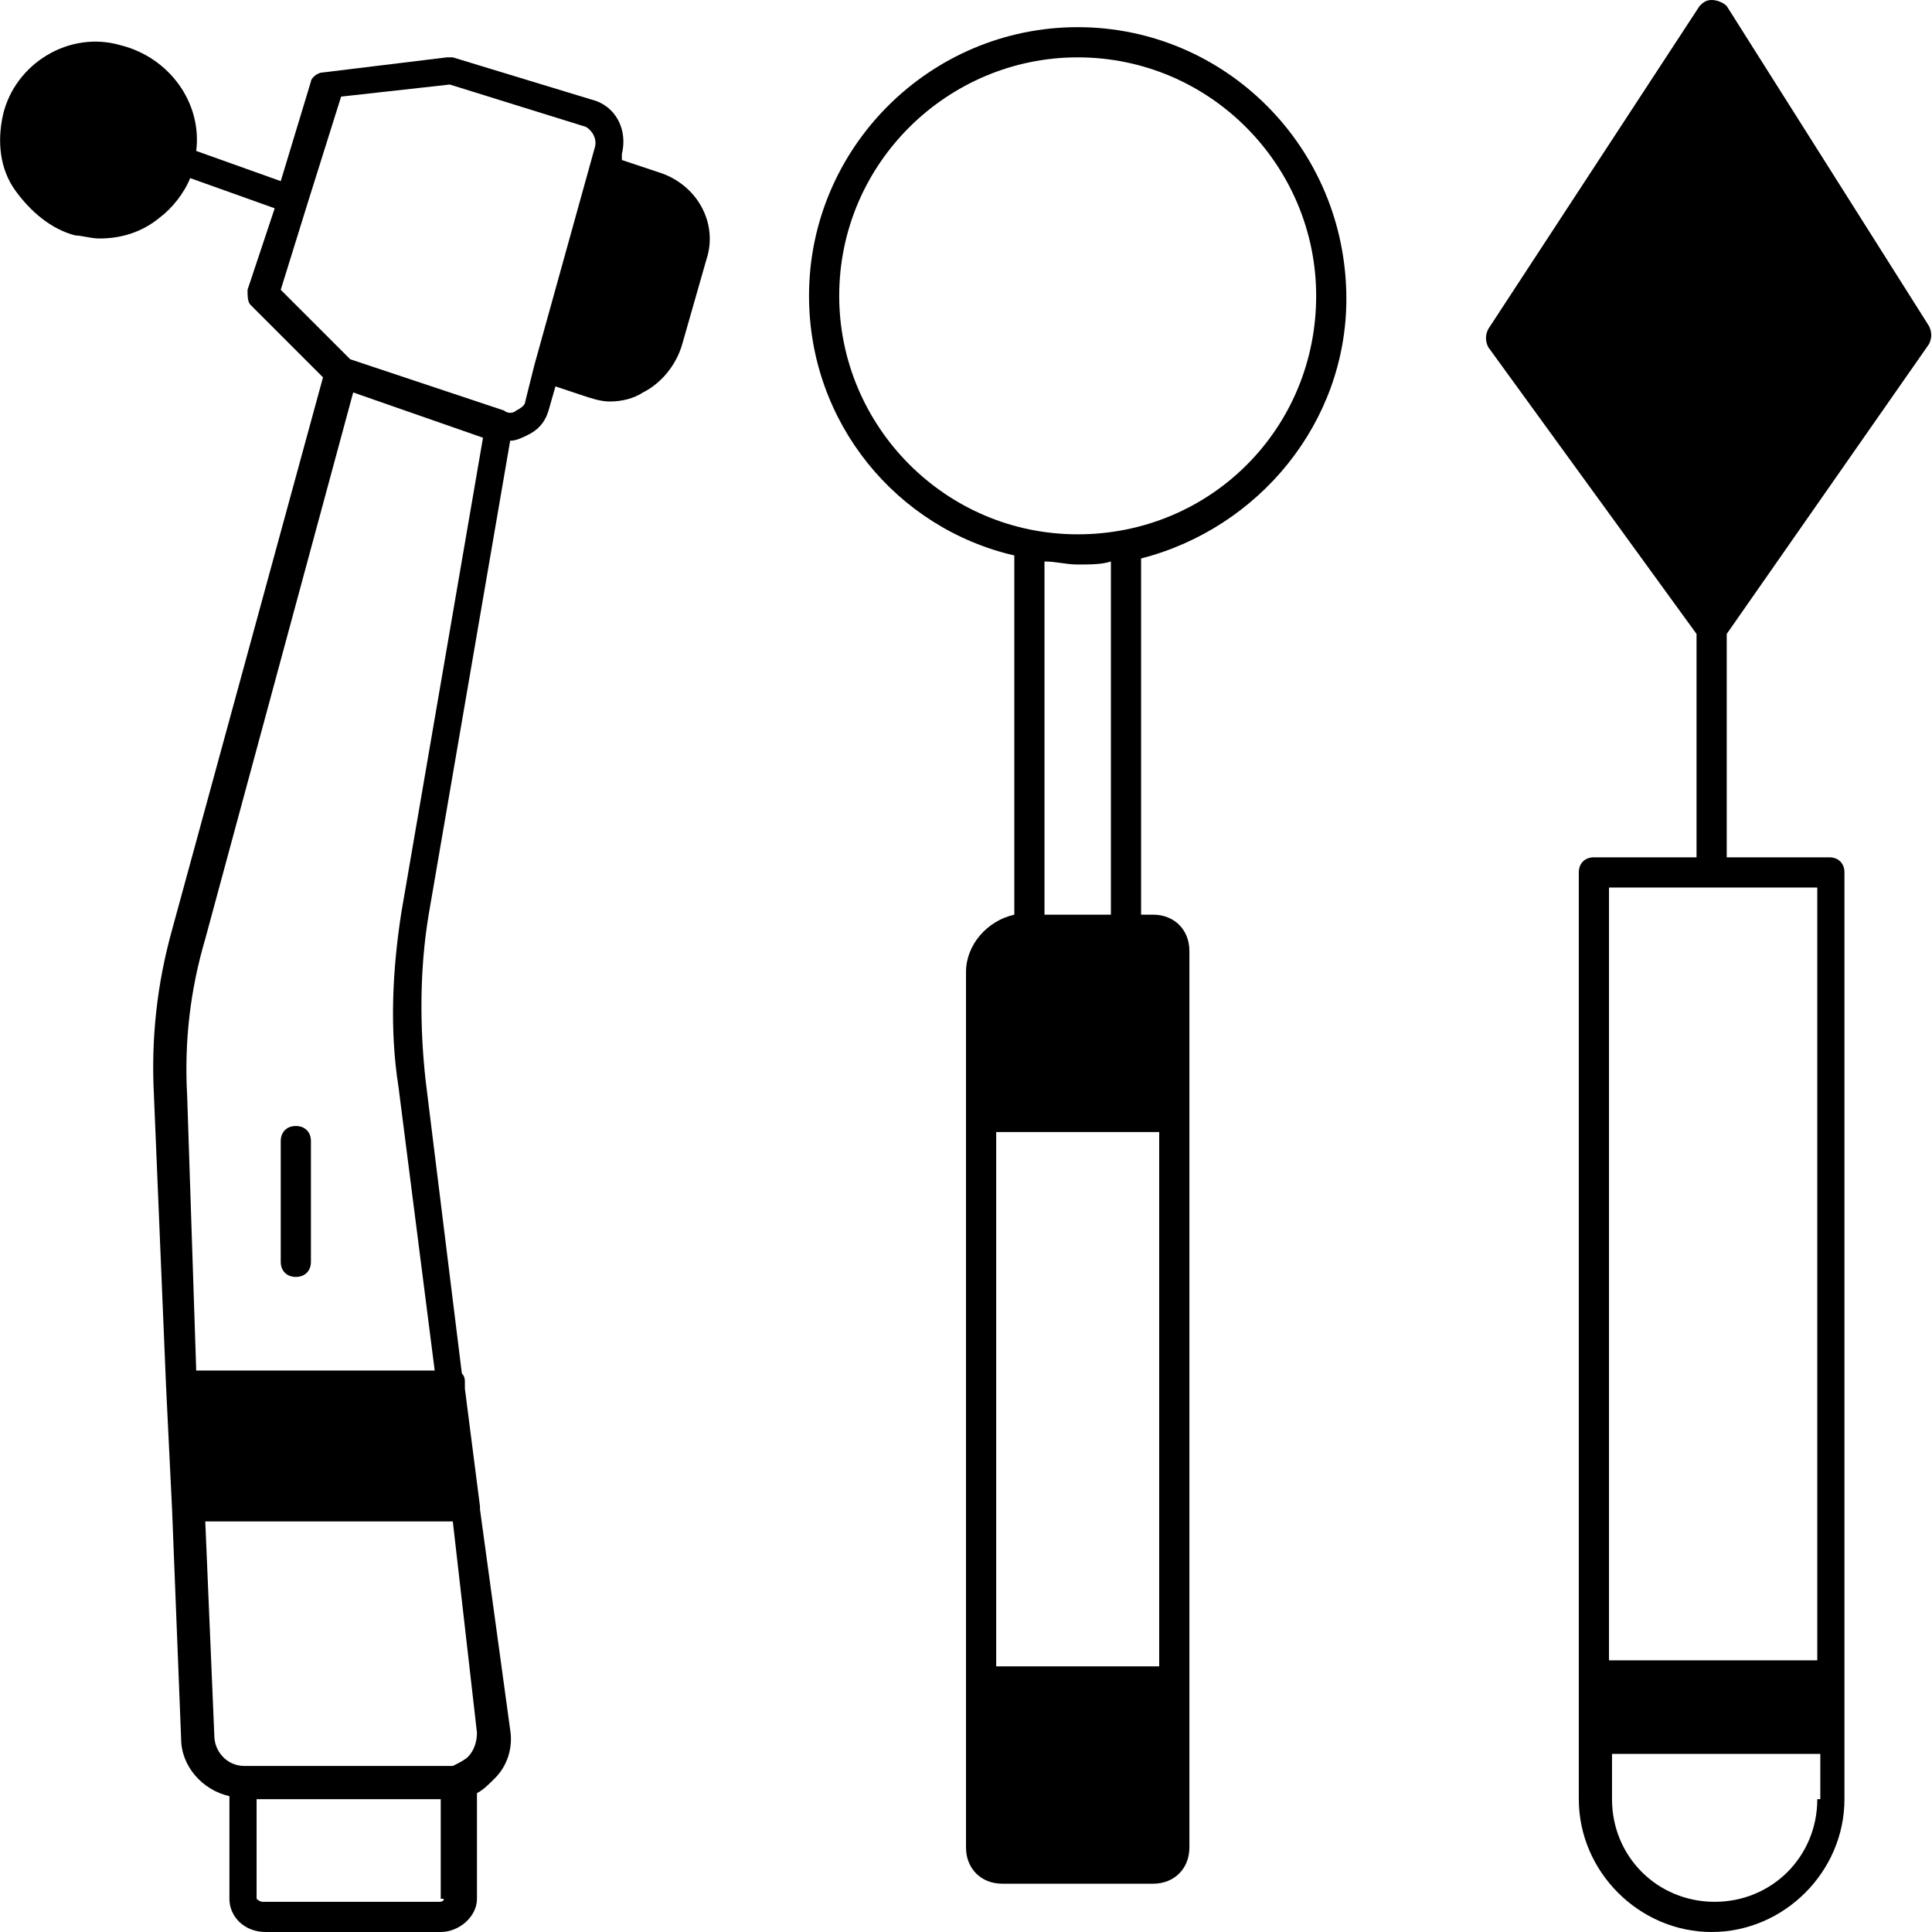 <svg xmlns="http://www.w3.org/2000/svg" id="Layer_1" viewBox="0 0 64 64"><path d="m21.8 5.7-1.2-.4v-.2c.2-.8-.2-1.6-1-1.8l-4.6-1.4c-.1 0-.1 0-.2 0l-4.1.5c-.2 0-.4.2-.4.3l-1 3.3-2.8-1c.2-1.6-.9-3.1-2.5-3.5-1.7-.5-3.5.6-3.9 2.3-.2.9-.1 1.8.4 2.5s1.2 1.3 2 1.5c.2 0 .5.1.8.1.7 0 1.4-.2 2-.7.4-.3.8-.8 1-1.3l2.8 1-.9 2.7c0 .2 0 .4.1.5l2.4 2.4-5 18.3c-.5 1.8-.7 3.6-.6 5.5l.4 9.6.2 4.1.3 7.6c0 .9.7 1.7 1.6 1.9v3.4c0 .6.5 1.1 1.2 1.1h5.8c.6 0 1.2-.5 1.2-1.1v-3.5c.2-.1.4-.3.6-.5.4-.4.6-1 .5-1.6l-1-7.3v-.1l-.5-3.9s0-.1 0-.2 0-.2-.1-.3l-1.2-9.7c-.2-1.8-.2-3.7.1-5.5l2.7-15.7c.2 0 .4-.1.6-.2.4-.2.6-.5.7-.9l.2-.7.9.3c.3.1.6.2.9.2.4 0 .8-.1 1.1-.3.6-.3 1.1-.9 1.3-1.6l.8-2.8c.4-1.2-.3-2.5-1.6-2.9zm-7.1 57.2c0 .1-.1.1-.2.1h-5.8c-.1 0-.2-.1-.2-.1v-3.3h6.1v3.3zm1.1-5.5c0 .3-.1.6-.3.8-.1.1-.3.2-.5.3 0 0 0 0-.1 0-.1 0-.2 0-.2 0h-6.6c-.6 0-1-.5-1-1l-.3-7.1h8.2zm-2.5-27.2c-.3 1.9-.4 3.9-.1 5.8l1.2 9.4h-7.9l-.3-9.1c-.1-1.8.1-3.5.6-5.2l4.9-18.1 4.3 1.5zm6.4-25.3-2 7.2-.3 1.2c0 .1-.1.2-.3.3-.1.1-.3.1-.4 0l-5.1-1.7-2.3-2.3.9-2.9 1.1-3.5 3.6-.4 4.5 1.4c.2.1.4.4.3.7z"></path><path d="m9.8 37.3c-.3 0-.5.2-.5.5v4c0 .3.2.5.5.5s.5-.2.5-.5v-4c0-.3-.2-.5-.5-.5z"></path><path d="m35.7.9c-4.9 0-8.9 4-8.9 8.9 0 4.2 2.9 7.7 6.8 8.6v11.9c-.9.2-1.6 1-1.6 1.9v29c0 .7.5 1.2 1.2 1.2h5c.7 0 1.2-.5 1.2-1.2v-29.7c0-.7-.5-1.2-1.2-1.2h-.4v-11.8c3.9-1 6.8-4.5 6.8-8.6 0-5-4-9-8.9-9zm2.7 36.6v17.7h-5.4v-17.7zm-3.8-7.2v-11.7c.4 0 .7.1 1.1.1s.8 0 1.1-.1v11.7zm1.1-12.6c-4.4 0-7.9-3.6-7.9-7.9 0-4.4 3.6-7.9 7.9-7.9 4.4 0 7.9 3.6 7.9 7.9 0 4.4-3.5 7.9-7.9 7.9z"></path><path d="m63.9 11.4c.1-.2.1-.4 0-.6l-6.7-10.6c-.1-.1-.3-.2-.5-.2s-.3.1-.4.2l-7 10.7c-.1.2-.1.4 0 .6l6.9 9.5v7.4h-3.4c-.3 0-.5.2-.5.5v30.7c0 2.4 2 4.4 4.4 4.4s4.4-2 4.4-4.4v-30.7c0-.3-.2-.5-.5-.5h-3.4v-7.4zm-3.7 48.2c0 1.9-1.5 3.4-3.4 3.4s-3.4-1.5-3.4-3.4v-1.5h6.9v1.5zm0-30.2v25.6h-6.9v-25.6h3.4z"></path></svg>